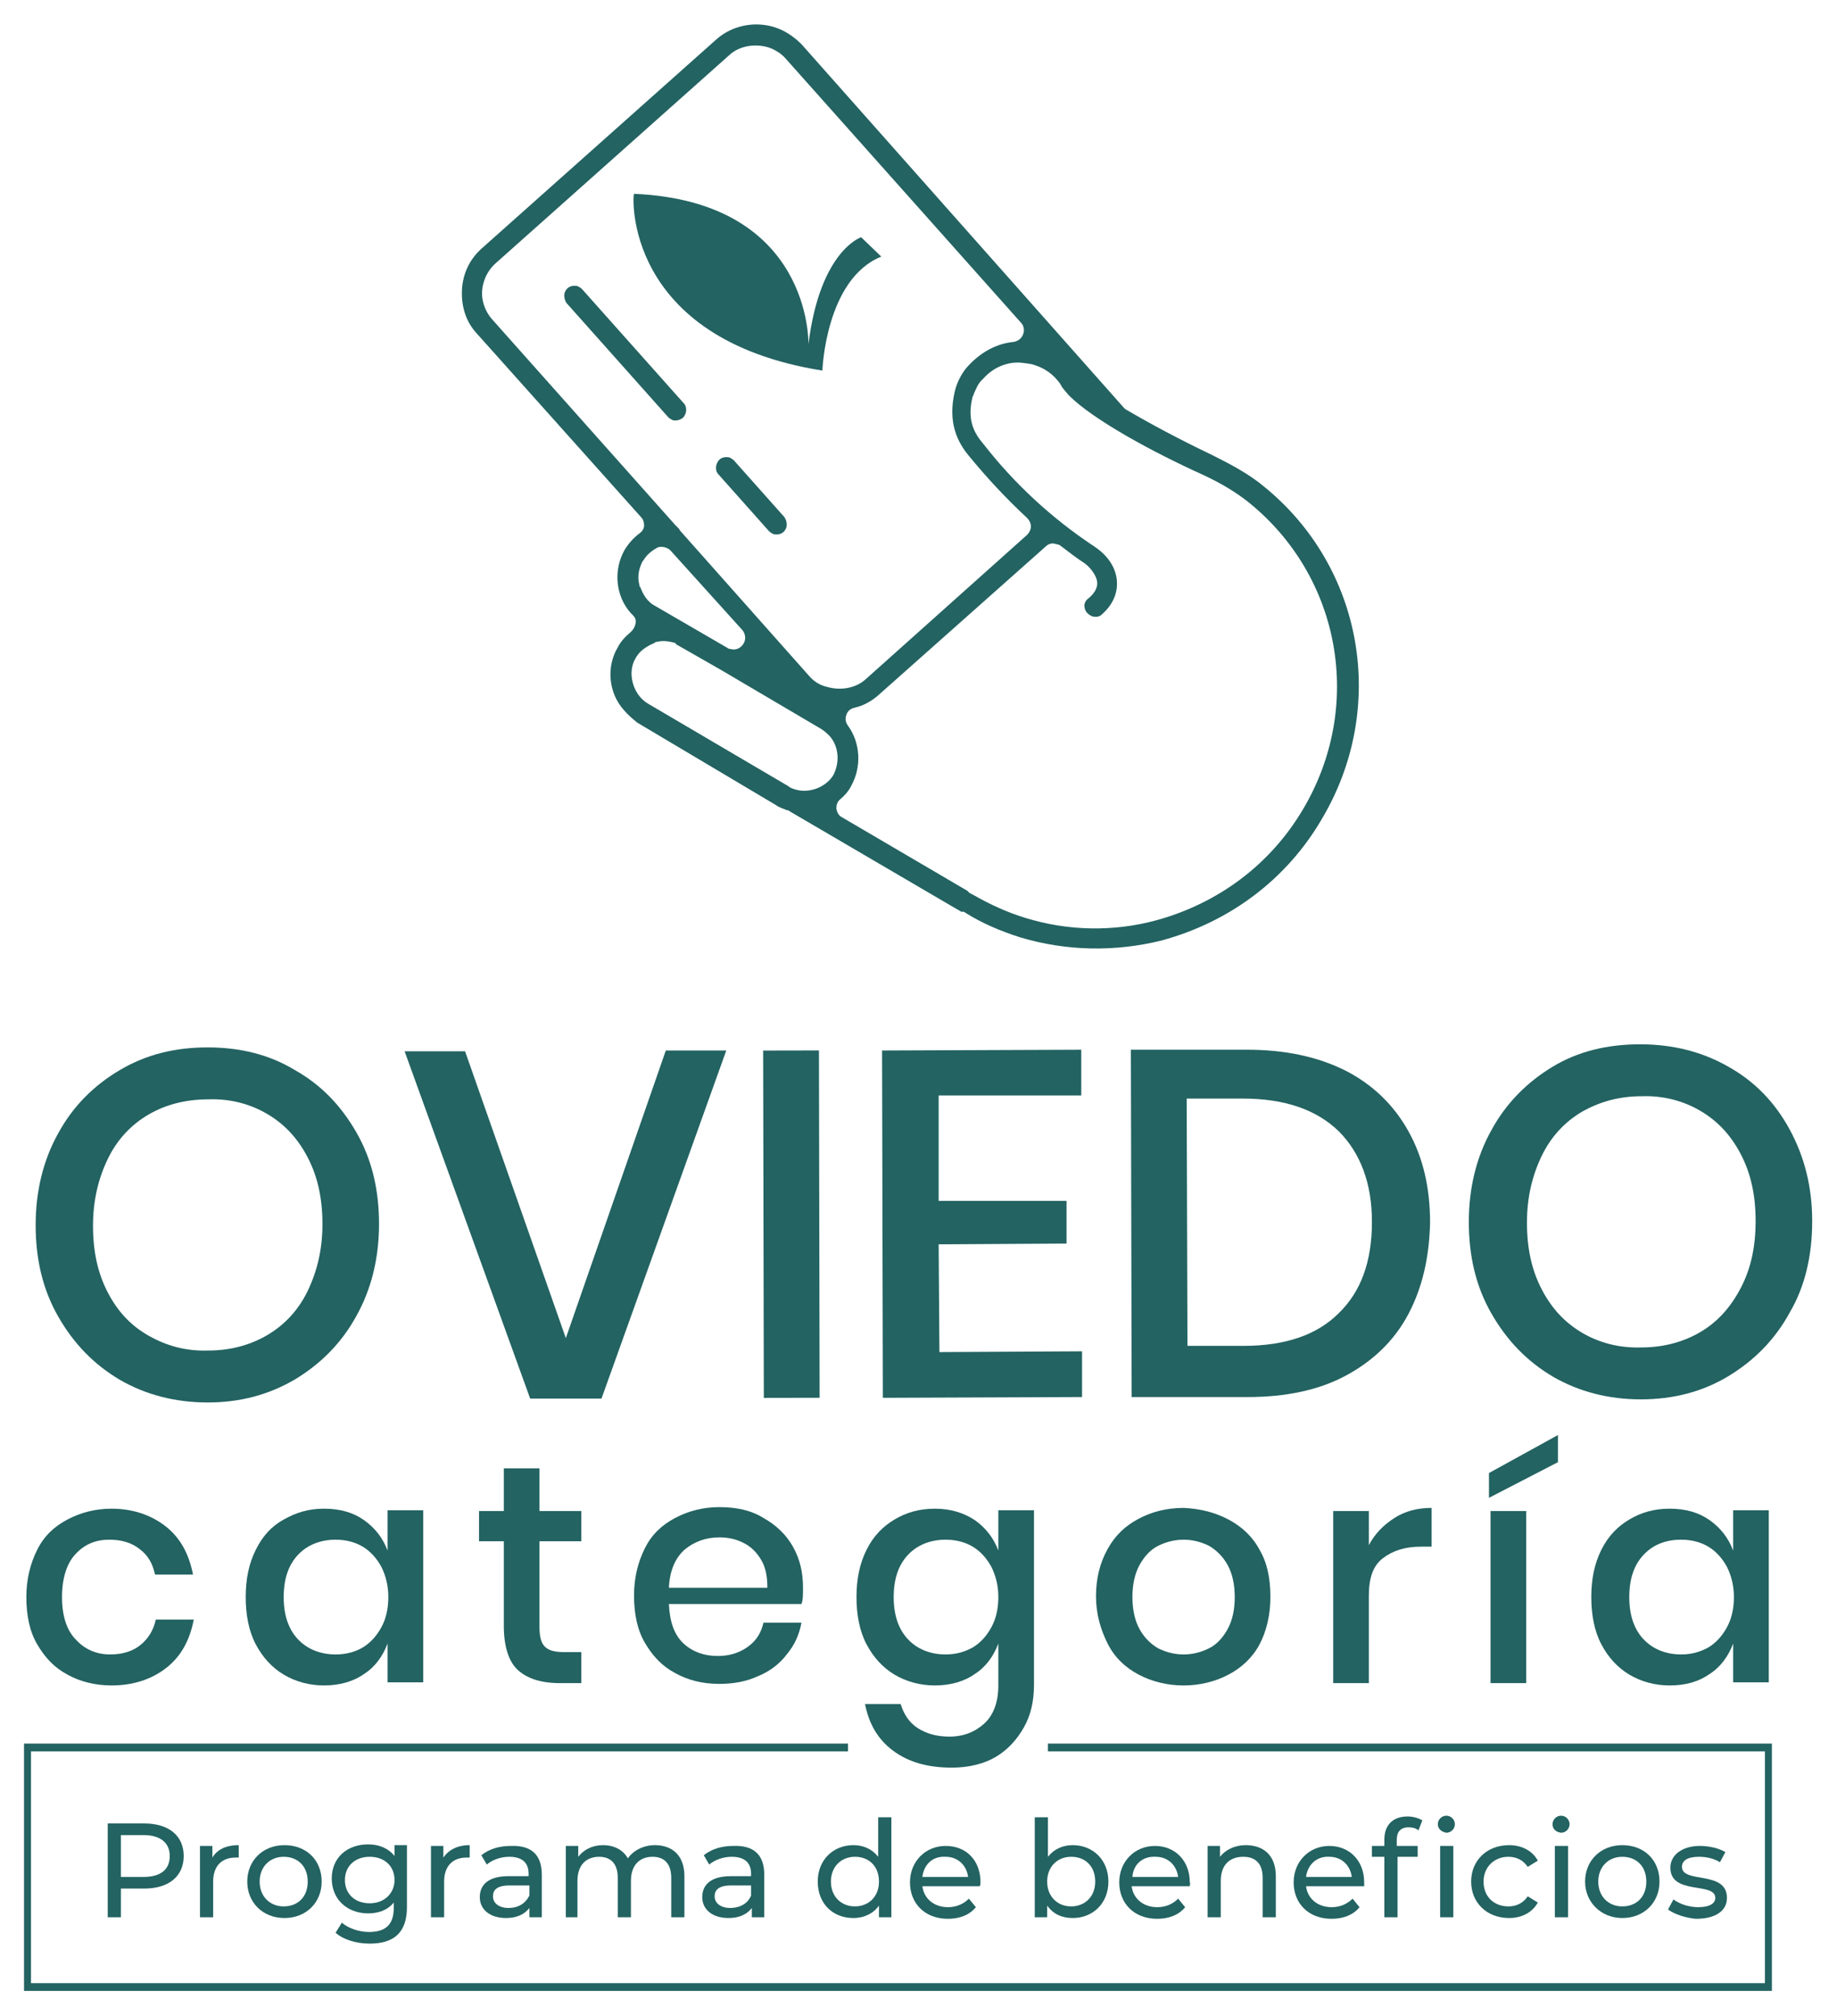<svg xmlns="http://www.w3.org/2000/svg" xmlns:xlink="http://www.w3.org/1999/xlink" id="Capa_1" x="0px" y="0px" viewBox="0 0 237 260" style="enable-background:new 0 0 237 260;" xml:space="preserve"> <style type="text/css"> .st0{fill:#236362;} .st1{enable-background:new ;} </style> <g> <path class="st0" d="M38,138c3.4,1.9,6,4.6,8,8.1s2.9,7.4,2.9,11.8c0,4.4-1,8.4-2.9,11.8c-1.9,3.5-4.6,6.2-7.9,8.2 c-3.4,2-7.1,3-11.3,3c-4.2,0-8-1-11.3-2.9c-3.4-2-6-4.7-8-8.2s-2.9-7.4-2.9-11.8c0-4.4,1-8.4,2.9-11.8c1.9-3.5,4.6-6.2,8-8.2 s7.1-2.9,11.3-2.9C30.9,135.1,34.7,136,38,138 M19.1,143.8c-2.2,1.3-4,3.2-5.2,5.7c-1.2,2.5-1.9,5.3-1.9,8.6c0,3.3,0.6,6.1,1.9,8.6 s3,4.3,5.3,5.6s4.8,2,7.7,1.9c2.8,0,5.4-0.7,7.6-2c2.2-1.3,4-3.2,5.2-5.7c1.2-2.5,1.9-5.3,1.9-8.6c0-3.3-0.6-6.1-1.9-8.6 s-3-4.3-5.2-5.6c-2.2-1.3-4.8-2-7.6-1.9C23.9,141.8,21.3,142.5,19.1,143.8"></path> <polygon class="st0" points="60,135.6 73,172.6 85.9,135.5 93.7,135.5 77.6,180.4 68.4,180.4 52.2,135.6 "></polygon> <rect x="98.5" y="135.5" transform="matrix(1 -1.964812e-03 1.964812e-03 1 -0.31 0.201)" class="st0" width="7.2" height="44.8"></rect> <polygon class="st0" points="121.1,141.3 121.1,154.9 137.6,154.9 137.6,160.4 121.1,160.5 121.2,174.4 139.6,174.3 139.6,180.2 113.9,180.3 113.8,135.5 139.5,135.4 139.5,141.3 "></polygon> <path class="st0" d="M181.7,169.5c-1.8,3.4-4.5,6-8,7.9c-3.5,1.9-7.8,2.8-12.7,2.8l-15,0l-0.1-44.8l15,0c4.9,0,9.1,0.9,12.7,2.7 c3.5,1.8,6.2,4.4,8.1,7.8s2.8,7.3,2.8,11.8C184.4,162.2,183.5,166.1,181.7,169.5 M172.7,169.4c2.9-2.8,4.3-6.7,4.3-11.8 c0-5-1.5-8.9-4.3-11.7c-2.9-2.8-7-4.2-12.4-4.2l-7.2,0l0.1,31.9l7.2,0C165.8,173.6,169.9,172.2,172.7,169.4"></path> <path class="st0" d="M223,137.6c3.4,1.9,6,4.6,7.9,8.1s2.9,7.4,2.9,11.8c0,4.4-0.9,8.4-2.9,11.8c-1.9,3.5-4.6,6.2-7.9,8.2 s-7.1,3-11.3,3c-4.2,0-8-1-11.3-2.9c-3.4-2-6-4.7-8-8.2s-2.9-7.4-2.9-11.8c0-4.4,1-8.4,2.9-11.8c1.9-3.5,4.6-6.2,7.9-8.2 s7.1-2.9,11.3-2.9C215.9,134.7,219.7,135.7,223,137.6 M204.1,143.4c-2.2,1.3-4,3.2-5.2,5.7c-1.2,2.5-1.9,5.3-1.9,8.6 s0.6,6.1,1.9,8.6s3,4.3,5.2,5.6s4.8,2,7.7,1.9c2.8,0,5.4-0.7,7.6-2c2.2-1.3,3.9-3.2,5.2-5.7s1.9-5.3,1.9-8.6c0-3.3-0.6-6.1-1.9-8.6 s-3-4.3-5.2-5.6s-4.8-2-7.6-1.9C208.9,141.4,206.4,142.1,204.1,143.4"></path> <path class="st0" d="M21.4,196.9c1.9,1.5,3,3.6,3.5,6.2H20c-0.3-1.4-0.9-2.5-2-3.3c-1-0.8-2.3-1.2-3.9-1.2c-1.8,0-3.2,0.6-4.4,1.9 C8.6,201.7,8,203.6,8,206s0.6,4.3,1.8,5.5c1.2,1.3,2.7,1.9,4.4,1.9c1.6,0,2.9-0.4,3.9-1.2c1-0.8,1.7-1.9,2-3.3h4.9 c-0.5,2.6-1.6,4.7-3.5,6.2c-1.9,1.5-4.3,2.3-7.1,2.3c-2.1,0-4.1-0.5-5.7-1.4c-1.7-0.9-2.9-2.2-3.9-3.9s-1.4-3.8-1.4-6.1 c0-2.3,0.5-4.3,1.4-6.1s2.2-3,3.9-3.9s3.6-1.4,5.7-1.4C17.1,194.6,19.5,195.4,21.4,196.9"></path> <path class="st0" d="M47,196.1c1.4,1,2.4,2.3,3,3.9v-5.2h4.6v22.2h-4.6V212c-0.6,1.6-1.6,3-3,3.9c-1.4,1-3.2,1.5-5.2,1.5 c-1.9,0-3.7-0.5-5.2-1.4c-1.5-0.9-2.7-2.2-3.6-3.9s-1.3-3.8-1.3-6.1c0-2.3,0.4-4.3,1.3-6.1s2-3,3.6-3.9s3.2-1.4,5.2-1.4 C43.9,194.6,45.6,195.1,47,196.1 M38.4,200.6c-1.2,1.3-1.8,3.1-1.8,5.4c0,2.3,0.6,4.1,1.8,5.4c1.2,1.3,2.9,2,4.9,2 c1.3,0,2.5-0.3,3.5-0.9c1-0.6,1.8-1.5,2.4-2.6c0.6-1.1,0.9-2.4,0.9-3.9c0-1.4-0.3-2.7-0.9-3.9c-0.6-1.1-1.4-2-2.4-2.6 c-1-0.6-2.2-0.9-3.5-0.9C41.3,198.6,39.6,199.3,38.4,200.6"></path> <path class="st0" d="M75,213.1v4h-2.8c-2.4,0-4.2-0.6-5.4-1.7c-1.2-1.1-1.8-3.1-1.8-5.7v-10.9h-3.2v-3.9H65v-5.5h4.6v5.5H75v3.9 h-5.4v11c0,1.3,0.2,2.1,0.7,2.6c0.5,0.5,1.3,0.7,2.5,0.7L75,213.1L75,213.1z"></path> <path class="st0" d="M103.4,206.9H86.3c0.1,2.3,0.7,4,1.9,5.1c1.2,1.1,2.7,1.6,4.4,1.6c1.5,0,2.8-0.4,3.9-1.2s1.7-1.8,2-3.1h4.9 c-0.3,1.6-0.9,2.9-1.9,4.1c-0.9,1.2-2.2,2.2-3.7,2.8c-1.5,0.7-3.2,1-5,1c-2.2,0-4.1-0.5-5.7-1.4c-1.7-0.9-2.9-2.2-3.9-3.9 s-1.4-3.8-1.4-6.1c0-2.3,0.5-4.3,1.4-6.1s2.2-3,3.9-3.9s3.6-1.4,5.7-1.4c2.2,0,4.1,0.4,5.7,1.4c1.6,0.9,2.9,2.1,3.8,3.7 s1.3,3.3,1.3,5.3C103.6,205.7,103.6,206.4,103.4,206.9 M98.2,201.2c-0.6-1-1.3-1.7-2.3-2.2c-1-0.5-2-0.7-3.1-0.7 c-1.8,0-3.3,0.6-4.5,1.6c-1.2,1.1-1.9,2.7-2,4.9H99C99,203.4,98.8,202.2,98.2,201.2"></path> <path class="st0" d="M125.8,196.1c1.4,1,2.4,2.3,3,3.9v-5.2h4.6v22.5c0,2.1-0.4,3.9-1.3,5.5c-0.9,1.6-2.1,2.9-3.6,3.8 s-3.5,1.4-5.7,1.4c-3.1,0-5.6-0.7-7.6-2.2s-3.1-3.5-3.6-6h4.6c0.4,1.3,1.1,2.4,2.2,3.1c1.1,0.7,2.4,1.1,4.1,1.1 c1.8,0,3.3-0.6,4.5-1.7c1.2-1.1,1.8-2.8,1.8-4.9V212c-0.6,1.6-1.6,3-3,3.9c-1.4,1-3.2,1.5-5.2,1.5c-1.9,0-3.7-0.5-5.2-1.4 c-1.5-0.9-2.7-2.2-3.6-3.9s-1.3-3.8-1.3-6.1c0-2.3,0.4-4.3,1.3-6.1s2.1-3,3.6-3.9s3.2-1.4,5.2-1.4 C122.6,194.6,124.3,195.1,125.8,196.1 M117.1,200.6c-1.2,1.3-1.8,3.1-1.8,5.4c0,2.3,0.6,4.1,1.8,5.4c1.2,1.3,2.9,2,4.9,2 c1.3,0,2.4-0.3,3.5-0.9c1-0.6,1.8-1.5,2.4-2.6c0.6-1.1,0.9-2.4,0.9-3.9c0-1.4-0.3-2.7-0.9-3.9c-0.6-1.1-1.4-2-2.4-2.6 c-1-0.6-2.2-0.9-3.5-0.9C120,198.6,118.3,199.3,117.1,200.6"></path> <path class="st0" d="M158.5,196c1.7,0.9,3.1,2.2,4,3.9c1,1.7,1.4,3.7,1.4,6.1c0,2.3-0.5,4.4-1.4,6.1s-2.3,3-4,3.9s-3.7,1.4-5.8,1.4 s-4.1-0.5-5.8-1.4c-1.7-0.9-3.1-2.2-4-4s-1.5-3.8-1.5-6.1c0-2.3,0.5-4.3,1.5-6.1s2.3-3,4-3.9c1.7-0.9,3.6-1.4,5.8-1.4 C154.9,194.6,156.8,195.1,158.5,196 M149.4,199.4c-1,0.5-1.8,1.4-2.4,2.5c-0.6,1.1-0.9,2.5-0.9,4.1c0,1.6,0.3,3,0.9,4.1 c0.6,1.1,1.4,1.9,2.4,2.5c1,0.5,2.1,0.8,3.3,0.8c1.2,0,2.3-0.3,3.3-0.8c1-0.5,1.8-1.4,2.4-2.5s0.9-2.5,0.9-4.1c0-1.6-0.3-3-0.9-4.1 c-0.6-1.1-1.4-1.9-2.4-2.5c-1-0.5-2.1-0.8-3.3-0.8C151.5,198.6,150.4,198.9,149.4,199.4"></path> <path class="st0" d="M179.9,195.8c1.4-0.9,3-1.3,4.8-1.3v5h-1.4c-2,0-3.6,0.5-4.9,1.5s-1.8,2.6-1.8,4.9v11.2h-4.6v-22.2h4.6v4.4 C177.4,197.8,178.5,196.7,179.9,195.8"></path> <path class="st0" d="M201,188.6l-8.9,4.6v-3.2l8.9-4.9V188.6z M196.9,217.1h-4.6v-22.2h4.6V217.1z"></path> <path class="st0" d="M220.6,196.1c1.4,1,2.4,2.3,3,3.9v-5.2h4.6v22.2h-4.6V212c-0.6,1.6-1.6,3-3,3.9c-1.4,1-3.1,1.5-5.2,1.5 c-1.9,0-3.7-0.5-5.2-1.4c-1.5-0.9-2.7-2.2-3.6-3.9s-1.3-3.8-1.3-6.1c0-2.3,0.4-4.3,1.3-6.1s2.1-3,3.6-3.9s3.2-1.4,5.2-1.4 C217.5,194.6,219.2,195.1,220.6,196.1 M212,200.6c-1.2,1.3-1.8,3.1-1.8,5.4c0,2.3,0.6,4.1,1.8,5.4c1.2,1.3,2.9,2,4.9,2 c1.3,0,2.4-0.3,3.5-0.9c1-0.6,1.8-1.5,2.4-2.6c0.6-1.1,0.9-2.4,0.9-3.9c0-1.4-0.3-2.7-0.9-3.9c-0.6-1.1-1.4-2-2.4-2.6 c-1-0.6-2.2-0.9-3.5-0.9C214.8,198.6,213.2,199.3,212,200.6"></path> <polygon class="st0" points="228.6,256.8 3.1,256.8 3.1,224.9 109.4,224.9 109.4,225.9 4,225.9 4,255.8 227.7,255.8 227.7,225.9 135.2,225.9 135.2,224.9 228.6,224.9 "></polygon> <path class="st0" d="M106.1,47.8c0,0,0.4-11.8,7.6-14.7l-2.6-2.5c0,0-5.3,1.7-6.8,13.8c0,0,0.5-18.4-22.5-19.4 C81.6,25.1,80.4,43.7,106.1,47.8"></path> <path class="st0" d="M131.6,120.9c-2.5-0.8-4.9-1.8-7.1-3.2c-0.1-0.1-0.2-0.1-0.3-0.1c-0.1,0-0.1,0-0.2,0c-0.1-0.1-0.2-0.1-0.3-0.2 c-0.1,0-0.1-0.1-0.2-0.1l-21.7-12.7c-0.1-0.1-0.2-0.1-0.3-0.1c-0.4-0.2-0.9-0.3-1.3-0.6L82.2,93.2c-0.6-0.5-1.2-1-1.7-1.6 c-2-2.2-2.3-5.6-0.8-8.1c0.4-0.8,1-1.4,1.7-2c0.3-0.3,0.5-0.6,0.6-1.1s-0.1-0.8-0.4-1.1c0,0-0.2-0.2-0.2-0.2 c-2-2.2-2.3-5.6-0.8-8.2c0.5-0.8,1.1-1.5,1.9-2.1c0.3-0.2,0.6-0.6,0.6-1c0-0.4-0.1-0.8-0.4-1.1L61.5,43c-1.4-1.5-2-3.5-1.9-5.6 c0.1-2.1,1-4,2.6-5.4L92.4,5.1c2-1.8,4.9-2.4,7.5-1.6c1.3,0.4,2.5,1.2,3.5,2.2L145,52.6c0.1,0.1,0.2,0.2,0.4,0.3 c2.9,1.7,6.6,3.7,11,5.8c2.6,1.3,4.8,2.5,6.6,4c12.9,10.4,16.1,28.6,7.5,43c-4.5,7.7-11.8,13.2-20.6,15.6 C143.9,122.8,137.6,122.7,131.6,120.9 M136.3,70.2c-0.5-0.2-1-0.1-1.4,0.3l-21.5,19.1c-0.9,0.8-1.9,1.4-3.2,1.7 c-0.5,0.1-0.9,0.5-1,0.9c-0.2,0.5-0.1,1,0.2,1.4c1.6,2.2,1.8,5.3,0.4,7.8c-0.3,0.6-0.8,1.2-1.4,1.7c-0.4,0.3-0.5,0.8-0.5,1.2 c0.1,0.5,0.3,0.9,0.7,1.1l16.2,9.5c0,0,0.1,0.1,0.2,0.2c0.1,0.1,0.3,0.2,0.5,0.3c0.1,0,0.1,0.1,0.2,0.1c2.1,1.2,4.3,2.2,6.6,2.9 c5.5,1.7,11.4,1.8,16.9,0.3c8-2.2,14.7-7.2,18.9-14.3c7.9-13.3,4.9-30-7-39.6c-1.5-1.2-3.4-2.4-6-3.6c-6.2-2.8-14-7-17.2-10.2 c-0.4-0.5-0.9-1-1-1.3c-0.1-0.1-0.1-0.2-0.2-0.3c-0.8-1.1-1.9-1.9-3.2-2.3c-0.5-0.2-1-0.2-1.6-0.3c-1.8-0.2-3.7,0.5-5.1,2.1 c-0.6,0.5-0.9,1.3-1.2,2c0,0.1,0,0.1-0.1,0.2c-0.8,3.1,0.2,4.8,1.4,6.2c3.9,5,8.7,9.5,14.3,13.2c1.8,1.2,2.8,2.8,2.9,4.5 c0.1,1.6-0.6,3.1-2,4.3c-0.3,0.3-0.8,0.3-1.2,0.2c-0.2-0.1-0.4-0.2-0.6-0.4c-0.3-0.3-0.4-0.7-0.4-1c0-0.3,0.2-0.7,0.5-0.9 c0.5-0.4,1.4-1.3,1.1-2.4c-0.1-0.4-0.5-1.3-1.5-2.1c-1.1-0.7-2.1-1.5-3.3-2.4C136.6,70.3,136.5,70.2,136.3,70.2 M87,82.9 c-0.8-0.2-1.5-0.3-2.3-0.1c-0.1,0-0.2,0-0.2,0.1c-0.4,0.2-1.8,0.7-2.5,2c-1.1,1.8-0.4,4.6,1.5,5.8l18.2,10.7 c0.2,0.2,0.5,0.3,0.8,0.4c1.8,0.6,4-0.2,5-1.8c0.9-1.7,0.7-3.8-0.5-5.1c-0.2-0.2-0.6-0.6-1.1-0.9l-12.9-7.6l-5.6-3.2 c-0.1,0-0.1-0.1-0.2-0.1C87.2,83,87.1,82.9,87,82.9 M99.1,6.1c-1.7-0.5-3.7-0.2-5,1L63.9,34c-1,0.9-1.6,2.2-1.7,3.5 s0.4,2.7,1.3,3.7l23.6,26.5c0.1,0.1,0.1,0.1,0.2,0.2c0.1,0.1,0.2,0.2,0.3,0.3c0,0.1,0.1,0.1,0.1,0.2l16.7,18.8 c0.6,0.7,1.4,1.2,2.3,1.4c1.7,0.5,3.7,0.2,5-1l20.8-18.6c0.3-0.3,0.5-0.7,0.5-1.1c0-0.4-0.2-0.8-0.5-1.1c-2.7-2.5-5.2-5.2-7.5-8 c-1.4-1.7-2.8-4.2-1.8-8.4c0.3-1.2,1-2.5,1.8-3.3c1.6-1.7,3.6-2.8,5.8-3c0.5-0.1,1-0.4,1.2-1c0.2-0.5,0.1-1.1-0.3-1.5L101.4,7.6 C100.8,6.9,100,6.4,99.1,6.1 M85.8,70.6c-0.4-0.1-0.8-0.1-1.1,0.1c-0.7,0.4-1.3,0.9-1.7,1.6c0,0-0.1,0.1-0.1,0.1 c-0.5,1-0.7,2-0.4,3.1c0,0.1,0,0.2,0.1,0.2c0.3,0.8,0.8,1.9,2,2.5l9.3,5.4c0.1,0.1,0.2,0.1,0.3,0.1c0.6,0.2,1.2,0,1.6-0.5 c0.5-0.6,0.4-1.4,0-1.9L86.5,71C86.3,70.8,86.1,70.7,85.8,70.6"></path> <path class="st0" d="M86.8,54.2c-0.2-0.1-0.4-0.2-0.6-0.4L73.1,39.1c-0.2-0.3-0.3-0.6-0.3-1s0.2-0.7,0.4-0.9 c0.3-0.3,0.8-0.4,1.3-0.3c0.2,0.1,0.4,0.2,0.6,0.4l13.1,14.7c0.5,0.5,0.4,1.4-0.1,1.9C87.7,54.2,87.2,54.3,86.8,54.2"></path> <path class="st0" d="M99.8,68.9c-0.2-0.1-0.4-0.2-0.6-0.4l-6.5-7.3c-0.5-0.5-0.4-1.4,0.1-1.9c0.3-0.3,0.8-0.4,1.3-0.3 c0.2,0.1,0.4,0.2,0.6,0.4l6.5,7.3c0.2,0.3,0.3,0.6,0.3,1s-0.2,0.7-0.4,0.9C100.8,68.9,100.3,69,99.8,68.9"></path> <g> <g class="st1"> <path class="st0" d="M23.7,239.4c0,2.6-1.9,4.2-5.1,4.2h-3v3.7h-1.7v-12.1h4.7C21.8,235.2,23.7,236.8,23.7,239.4z M21.9,239.4 c0-1.7-1.2-2.7-3.4-2.7h-2.9v5.4h2.9C20.8,242.1,21.9,241.1,21.9,239.4z"></path> <path class="st0" d="M30.8,238v1.6c-0.1,0-0.3,0-0.4,0c-1.8,0-2.9,1.1-2.9,3.1v4.6h-1.7v-9.2h1.6v1.5C28,238.6,29.1,238,30.8,238 z"></path> <path class="st0" d="M31.9,242.7c0-2.7,2-4.7,4.8-4.7s4.8,1.9,4.8,4.7c0,2.7-2,4.7-4.8,4.7S31.9,245.4,31.9,242.7z M39.7,242.7 c0-2-1.3-3.2-3.1-3.2s-3.1,1.3-3.1,3.2s1.3,3.2,3.1,3.2S39.7,244.7,39.7,242.7z"></path> <path class="st0" d="M52.5,238.1v7.9c0,3.2-1.6,4.7-4.8,4.7c-1.7,0-3.4-0.5-4.4-1.4l0.8-1.3c0.8,0.7,2.2,1.2,3.5,1.2 c2.2,0,3.2-1,3.2-3.1v-0.7c-0.8,1-2,1.4-3.3,1.4c-2.7,0-4.7-1.8-4.7-4.5s2-4.4,4.7-4.4c1.4,0,2.6,0.5,3.4,1.5v-1.4H52.5z M50.9,242.5c0-1.8-1.3-3-3.2-3c-1.9,0-3.2,1.2-3.2,3c0,1.8,1.3,3,3.2,3C49.6,245.5,50.9,244.2,50.9,242.5z"></path> <path class="st0" d="M60.6,238v1.6c-0.1,0-0.3,0-0.4,0c-1.8,0-2.9,1.1-2.9,3.1v4.6h-1.7v-9.2h1.6v1.5C57.9,238.6,59,238,60.6,238 z"></path> <path class="st0" d="M69.9,241.8v5.5h-1.6v-1.2c-0.6,0.8-1.6,1.3-3,1.3c-2.1,0-3.4-1.1-3.4-2.7c0-1.5,1-2.7,3.7-2.7h2.6v-0.3 c0-1.4-0.8-2.2-2.5-2.2c-1.1,0-2.2,0.4-2.9,1l-0.7-1.2c1-0.8,2.3-1.2,3.8-1.2C68.5,238,69.9,239.2,69.9,241.8z M68.3,244.5v-1.3 h-2.6c-1.6,0-2.1,0.6-2.1,1.4c0,0.9,0.8,1.5,2,1.5C66.9,246.1,67.8,245.5,68.3,244.5z"></path> <path class="st0" d="M88.3,242v5.3h-1.7v-5.1c0-1.8-0.9-2.7-2.4-2.7c-1.7,0-2.8,1.1-2.8,3.1v4.7h-1.7v-5.1c0-1.8-0.9-2.7-2.4-2.7 c-1.7,0-2.8,1.1-2.8,3.1v4.7H73v-9.2h1.6v1.4c0.7-0.9,1.8-1.5,3.2-1.5c1.4,0,2.6,0.6,3.2,1.7c0.7-1,2-1.7,3.5-1.7 C86.7,238,88.3,239.3,88.3,242z"></path> <path class="st0" d="M98.6,241.8v5.5H97v-1.2c-0.6,0.8-1.6,1.3-3,1.3c-2.1,0-3.4-1.1-3.4-2.7c0-1.5,1-2.7,3.7-2.7h2.6v-0.3 c0-1.4-0.8-2.2-2.5-2.2c-1.1,0-2.2,0.4-2.9,1l-0.7-1.2c1-0.8,2.3-1.2,3.8-1.2C97.2,238,98.6,239.2,98.6,241.8z M96.9,244.5v-1.3 h-2.6c-1.6,0-2.1,0.6-2.1,1.4c0,0.9,0.8,1.5,2,1.5C95.5,246.1,96.5,245.5,96.9,244.5z"></path> <path class="st0" d="M115,234.4v12.9h-1.6v-1.5c-0.7,1-1.9,1.6-3.3,1.6c-2.7,0-4.6-1.9-4.6-4.7c0-2.8,2-4.7,4.6-4.7 c1.3,0,2.4,0.5,3.2,1.5v-5.1H115z M113.4,242.7c0-2-1.3-3.2-3.1-3.2c-1.8,0-3.1,1.3-3.1,3.2s1.3,3.2,3.1,3.2 C112,245.9,113.4,244.7,113.4,242.7z"></path> <path class="st0" d="M126.4,243.3H119c0.2,1.6,1.5,2.7,3.3,2.7c1.1,0,2-0.4,2.7-1.1l0.9,1.1c-0.8,1-2.1,1.5-3.6,1.5 c-3,0-4.9-2-4.9-4.7c0-2.7,2-4.7,4.6-4.7c2.7,0,4.5,1.9,4.5,4.7C126.5,242.9,126.5,243.1,126.4,243.3z M119,242.1h5.9 c-0.2-1.5-1.3-2.6-2.9-2.6C120.3,239.4,119.2,240.5,119,242.1z"></path> <path class="st0" d="M143,242.7c0,2.8-2,4.7-4.6,4.7c-1.4,0-2.5-0.5-3.3-1.6v1.5h-1.6v-12.9h1.7v5.1c0.8-1,1.9-1.5,3.2-1.5 C141,238,143,239.9,143,242.7z M141.3,242.7c0-2-1.3-3.2-3.1-3.2c-1.8,0-3.1,1.3-3.1,3.2s1.3,3.2,3.1,3.2 C139.9,245.9,141.3,244.7,141.3,242.7z"></path> <path class="st0" d="M153.5,243.3h-7.5c0.2,1.6,1.5,2.7,3.3,2.7c1.1,0,2-0.4,2.7-1.1l0.9,1.1c-0.8,1-2.1,1.5-3.6,1.5 c-3,0-4.9-2-4.9-4.7c0-2.7,2-4.7,4.6-4.7s4.5,1.9,4.5,4.7C153.6,242.9,153.5,243.1,153.5,243.3z M146.1,242.1h5.9 c-0.2-1.5-1.3-2.6-2.9-2.6C147.4,239.4,146.2,240.5,146.1,242.1z"></path> <path class="st0" d="M164.6,242v5.3h-1.7v-5.1c0-1.8-0.9-2.7-2.5-2.7c-1.8,0-2.9,1.1-2.9,3.1v4.7h-1.7v-9.2h1.6v1.4 c0.7-0.9,1.9-1.5,3.3-1.5C163,238,164.6,239.3,164.6,242z"></path> <path class="st0" d="M176,243.3h-7.5c0.2,1.6,1.5,2.7,3.3,2.7c1.1,0,2-0.4,2.7-1.1l0.9,1.1c-0.8,1-2.1,1.5-3.6,1.5 c-3,0-4.9-2-4.9-4.7c0-2.7,2-4.7,4.6-4.7s4.5,1.9,4.5,4.7C176,242.9,176,243.1,176,243.3z M168.5,242.1h5.9 c-0.2-1.5-1.3-2.6-2.9-2.6C169.9,239.4,168.7,240.5,168.5,242.1z"></path> <path class="st0" d="M181.6,234.3c0.7,0,1.4,0.2,1.9,0.5l-0.5,1.3c-0.3-0.3-0.8-0.4-1.3-0.4c-1,0-1.5,0.6-1.5,1.6v0.8h2.7v1.4 h-2.6v7.8h-1.7v-7.8H177v-1.4h1.6v-0.8C178.6,235.5,179.6,234.3,181.6,234.3z M185.5,235.3c0-0.6,0.5-1.1,1.1-1.1 s1.1,0.5,1.1,1.1c0,0.6-0.5,1.1-1.1,1.1C186,236.3,185.5,235.9,185.5,235.3z M185.8,238.1h1.7v9.2h-1.7V238.1z"></path> <path class="st0" d="M189.8,242.7c0-2.7,2-4.7,4.9-4.7c1.6,0,3,0.7,3.7,2l-1.3,0.8c-0.6-0.9-1.5-1.3-2.5-1.3 c-1.8,0-3.2,1.3-3.2,3.2c0,2,1.4,3.2,3.2,3.2c1,0,1.9-0.4,2.5-1.3l1.3,0.8c-0.7,1.3-2.1,2-3.7,2 C191.8,247.4,189.8,245.4,189.8,242.7z"></path> <path class="st0" d="M200.3,235.3c0-0.6,0.5-1.1,1.1-1.1s1.1,0.5,1.1,1.1c0,0.6-0.5,1.1-1.1,1.1 C200.7,236.3,200.3,235.9,200.3,235.3z M200.6,238.1h1.7v9.2h-1.7V238.1z"></path> <path class="st0" d="M204.5,242.7c0-2.7,2-4.7,4.8-4.7c2.8,0,4.8,1.9,4.8,4.7c0,2.7-2,4.7-4.8,4.7 C206.6,247.4,204.5,245.4,204.5,242.7z M212.4,242.7c0-2-1.3-3.2-3.1-3.2c-1.8,0-3.1,1.3-3.1,3.2s1.3,3.2,3.1,3.2 C211.1,245.9,212.4,244.7,212.4,242.7z"></path> <path class="st0" d="M215.2,246.3l0.7-1.3c0.8,0.6,2,1,3.2,1c1.5,0,2.2-0.5,2.2-1.2c0-2.1-5.8-0.3-5.8-3.9c0-1.6,1.5-2.8,3.8-2.8 c1.2,0,2.5,0.3,3.3,0.8l-0.7,1.3c-0.8-0.5-1.8-0.7-2.7-0.7c-1.5,0-2.2,0.5-2.2,1.3c0,2.2,5.8,0.4,5.8,4c0,1.7-1.5,2.7-4,2.7 C217.5,247.4,216,246.9,215.2,246.3z"></path> </g> </g> </g> </svg>